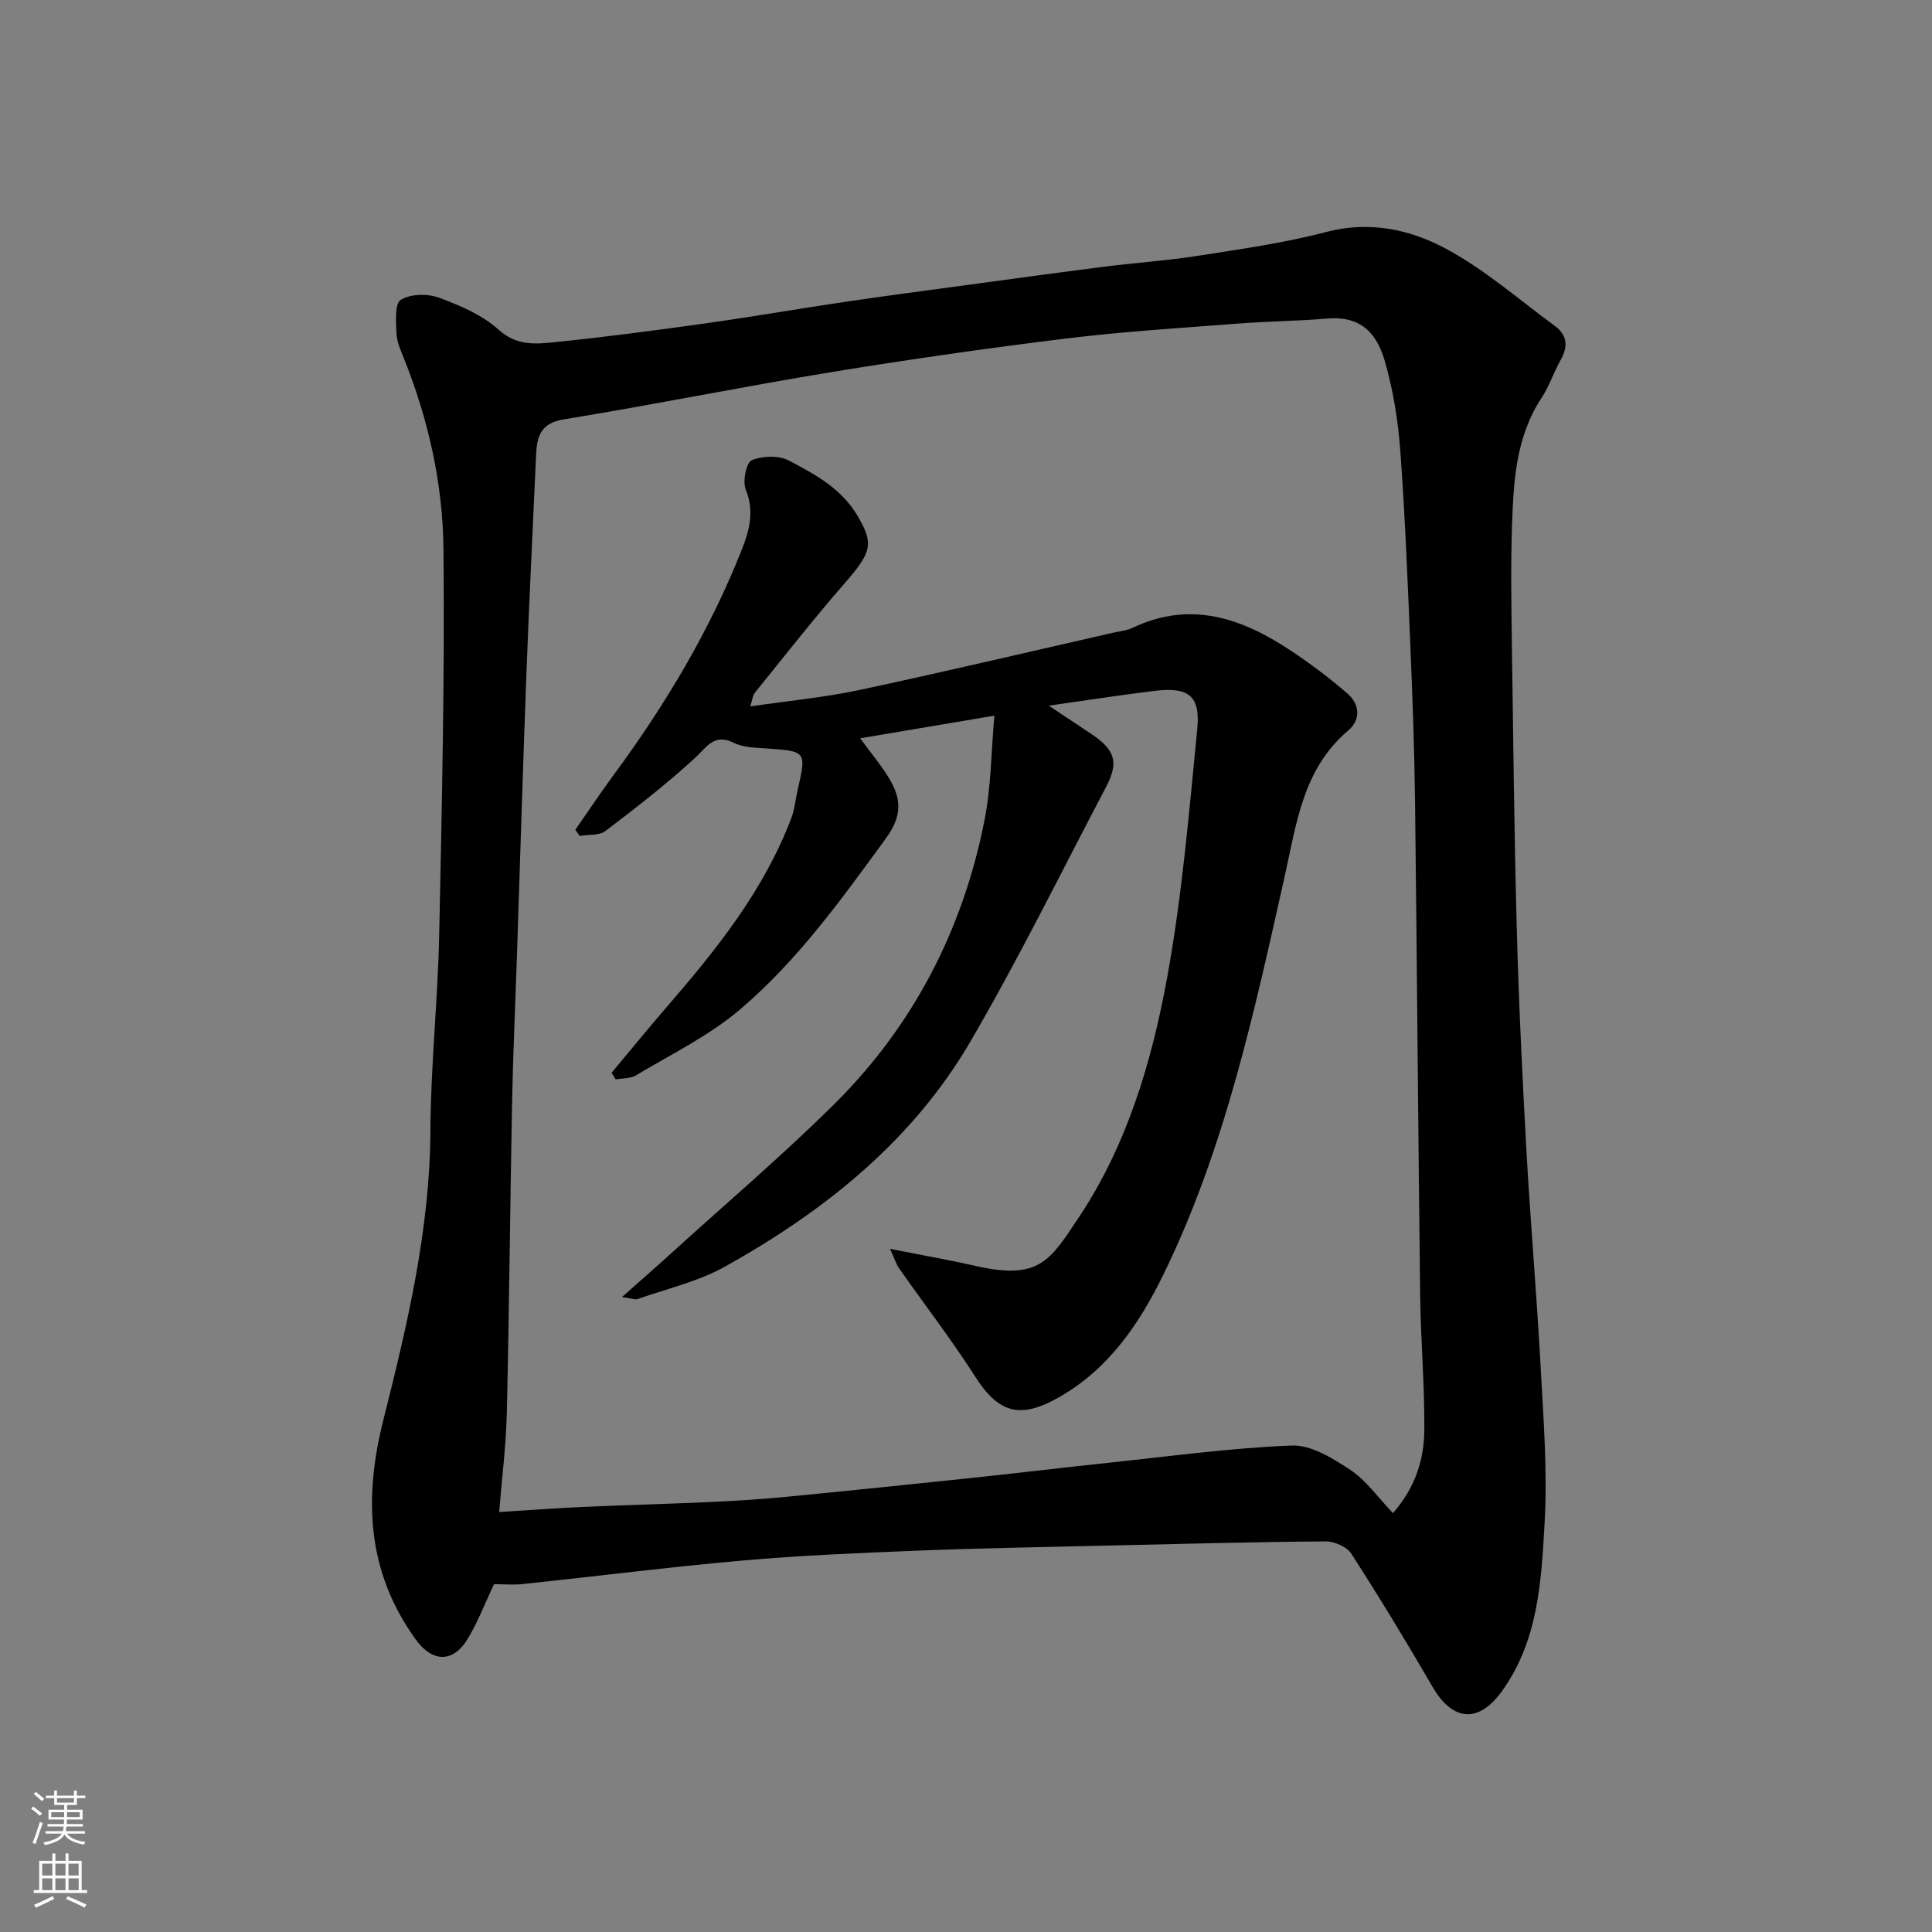 <svg enable-background="new 0 0 400 400" viewBox="0 0 400 400" xmlns="http://www.w3.org/2000/svg"><rect x="0" y="0" width="400" height="400" fill="#808080" stroke="none"/><path d="m102.29 327.98c-2.07 4.34-3.48 8.15-5.59 11.53-3.04 4.88-7.31 4.54-10.62-.06-10.12-14.01-10.81-29.16-6.73-45.38 4.95-19.66 9.65-39.38 9.76-59.92.07-13.54 1.54-27.06 1.82-40.61.56-26.59 1.15-53.2.89-79.79-.13-13.57-3.11-26.89-8.22-39.61-.66-1.65-1.45-3.4-1.52-5.12-.09-2.4-.38-6.15.89-6.94 2.01-1.25 5.54-1.32 7.91-.45 4.37 1.6 8.97 3.58 12.35 6.63 3.72 3.36 7.61 2.99 11.57 2.59 10.42-1.06 20.81-2.43 31.18-3.89 9.71-1.36 19.37-3.04 29.07-4.48 8.42-1.24 16.85-2.35 25.28-3.49 9.4-1.27 18.81-2.57 28.22-3.76 6.51-.83 13.07-1.27 19.55-2.28 8.85-1.39 17.79-2.64 26.43-4.91 8.9-2.35 17.25-.58 24.66 3.36 8.14 4.33 15.25 10.59 22.75 16.1 2.51 1.85 2.77 4.23 1.2 6.98-1.45 2.56-2.36 5.45-3.97 7.89-5.33 8.08-5.81 17.26-6.12 26.42-.27 7.99-.15 16-.04 24 .28 19.93.49 39.87 1.03 59.8.41 15.21 1.15 30.41 1.99 45.61.82 14.81 2.12 29.6 2.92 44.41.59 10.92 1.46 21.91.84 32.79-.68 11.97-1.31 24.22-8.77 34.66-4.82 6.75-10.22 6.43-14.44-.84-5.4-9.31-10.98-18.51-16.81-27.55-.92-1.44-3.52-2.56-5.33-2.54-15.26.12-30.52.53-45.78.88-12.93.3-25.87.52-38.8 1.04-12.04.48-24.1.98-36.1 2.04-15.19 1.34-30.34 3.27-45.51 4.87-2.11.22-4.29.02-5.96.02zm186.11-14.71c4.63-5.28 6.43-11.08 6.49-17.16.08-9.26-.74-18.53-.86-27.8-.42-34.09-.65-68.19-1.06-102.28-.13-10.94-.53-21.87-.99-32.8-.56-13.37-1.09-26.75-2.08-40.09-.46-6.15-1.46-12.38-3.17-18.3-1.43-4.95-4.24-9.52-11.85-8.89-6.25.52-12.54.58-18.79 1.06-11.81.91-23.64 1.64-35.39 3.08-16.23 1.99-32.42 4.31-48.56 6.95-18.5 3.03-36.89 6.77-55.39 9.78-4.91.8-5.59 3.61-5.76 7.44-.66 14.87-1.42 29.73-1.98 44.6-.75 20.03-1.35 40.06-2.02 60.1-.33 9.77-.78 19.53-.97 29.3-.41 21.43-.59 42.86-1.09 64.29-.15 6.68-1.01 13.33-1.58 20.5 5.77-.36 11.49-.79 17.22-1.05 8.93-.4 17.87-.63 26.8-1.04 5.11-.23 10.21-.56 15.3-1.05 12.91-1.25 25.8-2.58 38.7-3.94 9.3-.98 18.58-2.11 27.88-3.09 12.72-1.34 25.44-3.1 38.2-3.6 4.01-.16 8.5 2.66 12.15 5.06 3.25 2.17 5.64 5.63 8.8 8.93z" fill="#010000"/><path d="m184.27 258.56c6.59 1.31 12.14 2.27 17.62 3.52 13.28 3.04 15.5-1.12 21.32-9.81 10.16-15.18 15.27-32.49 18.48-50.13 3.07-16.9 4.51-34.11 6.19-51.23.68-6.86-1.81-8.72-8.78-7.88-7.13.86-14.23 1.98-21.96 3.07 3.27 2.17 6.08 4.03 8.87 5.9 4.88 3.27 5.66 5.87 2.98 10.95-9.28 17.62-18.06 35.53-28.09 52.71-12.04 20.61-30.24 35.11-50.82 46.59-5.54 3.09-12 4.56-18.06 6.7-.51.18-1.19-.13-3.25-.41 4.12-3.65 7.38-6.49 10.57-9.4 11.13-10.11 22.6-19.87 33.28-30.44 16.46-16.29 26.73-36.18 31.21-58.87 1.38-7 1.39-14.27 2.04-21.66-9.38 1.58-18.43 3.11-27.79 4.69 2.22 3.01 4.23 5.4 5.85 8.03 2.62 4.25 3.03 7.83-.5 12.67-9.24 12.67-18.39 25.44-30.38 35.58-6.38 5.39-14.15 9.16-21.39 13.51-1.15.69-2.79.57-4.2.82-.28-.46-.55-.91-.83-1.37 3.82-4.56 7.57-9.18 11.46-13.67 10.31-11.92 20.11-24.16 25.77-39.12.68-1.8.83-3.8 1.27-5.7 1.86-8.08 1.83-8.08-6.41-8.65-2.27-.16-4.78-.17-6.73-1.14-4.17-2.07-5.59.8-8.09 3.1-5.87 5.39-12.19 10.3-18.55 15.13-1.29.98-3.54.71-5.34 1.02-.3-.42-.6-.85-.89-1.27 2.59-3.73 5.1-7.51 7.79-11.16 10.79-14.63 20.09-30.12 26.76-47.07 1.51-3.83 2.53-7.82.73-12.2-.69-1.69.1-5.6 1.24-6.08 2.22-.93 5.62-1.03 7.71.07 5.45 2.87 10.95 5.82 14.3 11.61 3.21 5.55 2.89 7.29-2.62 13.61-6.47 7.42-12.55 15.18-18.74 22.84-.47.58-.52 1.51-.94 2.83 7.77-1.14 15.26-1.84 22.56-3.39 17.51-3.73 34.94-7.86 52.4-11.83 1.43-.32 2.95-.46 4.25-1.08 11.95-5.66 22.56-1.96 32.65 4.73 4.08 2.7 8.01 5.68 11.72 8.87 2.61 2.24 2.86 5.43.18 7.71-9.4 7.99-10.69 19.29-13.15 30.27-6.31 28.12-12.38 56.4-25.15 82.47-4.86 9.91-11.09 19.25-21.32 25.15-8.06 4.65-12.58 3.68-17.57-4.11-4.92-7.69-10.51-14.95-15.77-22.44-.61-.86-.91-1.93-1.88-4.04z" fill="#010000"/><g fill="#fafbfa"><path d="m6.44 374.46.42-.45c.65.47 1.27.95 1.85 1.44l-.45.49c-.65-.56-1.25-1.06-1.82-1.48m.93 7.33-.63-.26c.55-1.36 1.05-2.8 1.52-4.33.19.1.38.19.59.27-.46 1.29-.95 2.73-1.48 4.32m-.38-10.38.44-.42c.43.34 1.01.82 1.74 1.44l-.49.49c-.53-.51-1.09-1.01-1.69-1.51m2.5.35h1.72v-1.04h.59v1.04h3.52v-1.04h.59v1.04h1.75v.53h-1.75v1.42h-2.03v.97h3.22v2.03h-3.24c0 .35-.01.66-.03.93h3.32v.53h-3.37c-.03.27-.08.58-.15.94h3.96v.53h-3.71c.67.92 1.93 1.48 3.79 1.68-.13.24-.23.44-.29.59-2.13-.38-3.48-1.08-4.04-2.12-.43.97-1.77 1.72-4.03 2.23-.09-.19-.2-.37-.33-.55 2.1-.42 3.37-1.03 3.81-1.83h-3.36v-.53h3.58c.08-.29.13-.61.16-.94h-3.33v-.53h3.39c.02-.27.04-.58.04-.93h-3.23v-2.03h3.25v-.97h-2.07v-1.42h-1.73zm1.12 3.44v1h2.65c.01-.3.02-.44.01-.4v-.25-.35zm1.19-2h3.52v-.91h-3.52zm4.71 2h-2.63v.59c0 .15-.01.28-.01.4h2.64z"/><path d="m13.56 383.74h.63v1.52h2.72v6.07h1.13v.6h-11.06v-.6h1.13v-6.07h2.73v-1.52h.63v1.52h2.1v-1.52zm-2.69 8.83.38.56c-1.24.63-2.53 1.25-3.85 1.85-.1-.21-.21-.42-.34-.63 1.36-.55 2.63-1.15 3.81-1.78m-2.13-4.27h2.1v-2.45h-2.1zm0 3.04h2.1v-2.46h-2.1zm2.72-3.04h2.1v-2.45h-2.1zm0 3.04h2.1v-2.46h-2.1zm6.07 3.6c-1.41-.71-2.7-1.3-3.86-1.78l.35-.56c1.45.62 2.75 1.19 3.88 1.72zm-1.25-9.09h-2.1v2.45h2.1zm-2.09 5.49h2.1v-2.46h-2.1z"/></g></svg>
